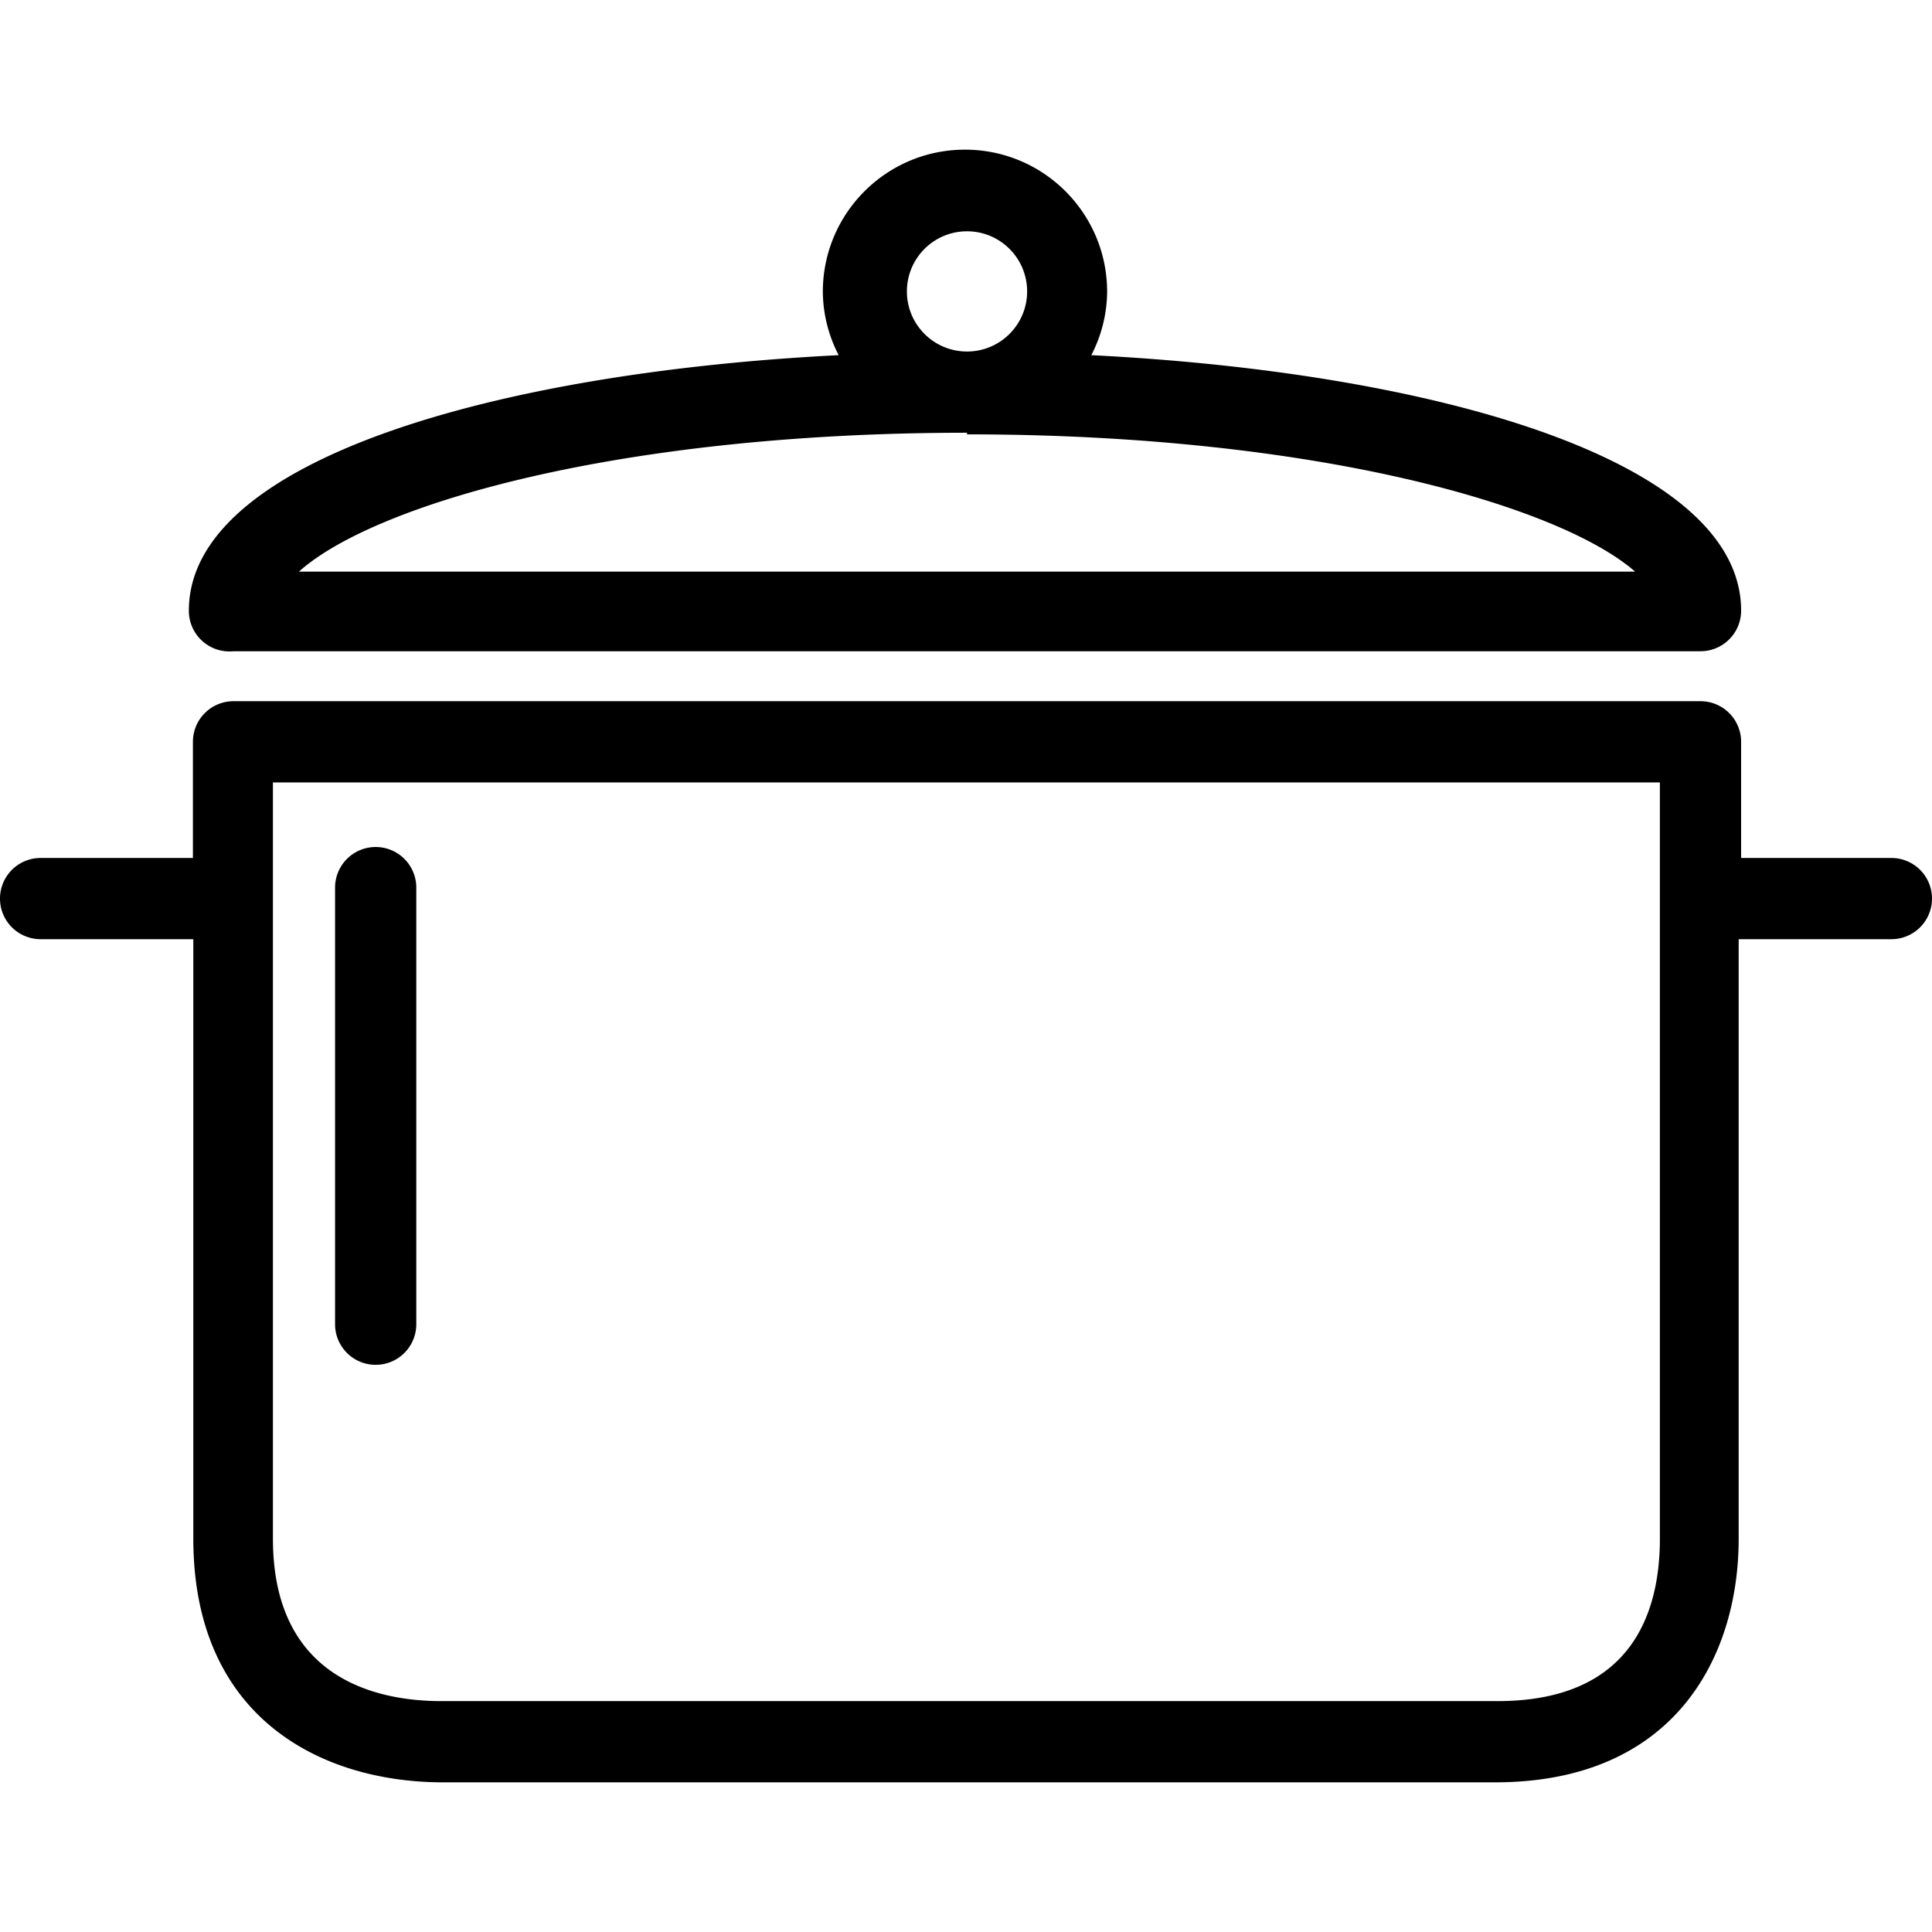 <svg xmlns="http://www.w3.org/2000/svg" xmlns:xlink="http://www.w3.org/1999/xlink" width="512" height="512" x="0" y="0" viewBox="0 0 380.56 380.56" style="enable-background:new 0 0 512 512" xml:space="preserve" class=""><g><path d="M214.96 69.96a27.518 27.518 0 0 0 3.12-12.48c0-15.464-12.536-28-28-28s-28 12.536-28 28a27.518 27.518 0 0 0 3.12 12.48c-66.88 3.36-128 20.48-128 50.32a8 8 0 0 0 8.8 8h288.96a8 8 0 0 0 8-8c0-29.84-60.88-46.96-128-50.32zm-24.48-24.4c6.539 0 11.84 5.301 11.84 11.84s-5.301 11.84-11.84 11.84-11.84-5.301-11.84-11.84 5.301-11.84 11.84-11.84zM58.88 112.6c14.8-13.28 62.96-27.36 131.6-27.36v.32c68.64 0 116.8 14.08 131.6 27.04H58.88zM74 166.84a8 8 0 0 0-8 8v86a8 8 0 0 0 16 0v-86a8 8 0 0 0-8-8z" fill="#000000" opacity="1" data-original="#000000" class=""></path><path d="M372.56 169h-29.6v-22.88a8 8 0 0 0-8-8H46a8 8 0 0 0-8 8V169H8a8 8 0 0 0 0 16h30.08v118.08c0 35.44 25.36 48 49.2 48h207.2c35.44 0 48-24.8 48-48V185h30.08a8 8 0 0 0 0-16zm-45.6 134.08c0 14.64-5.6 32-32 32h-208c-12.4 0-33.2-4.16-33.2-32V154.12h273.2v148.96z" fill="#000000" opacity="1" data-original="#000000" class=""></path></g></svg>